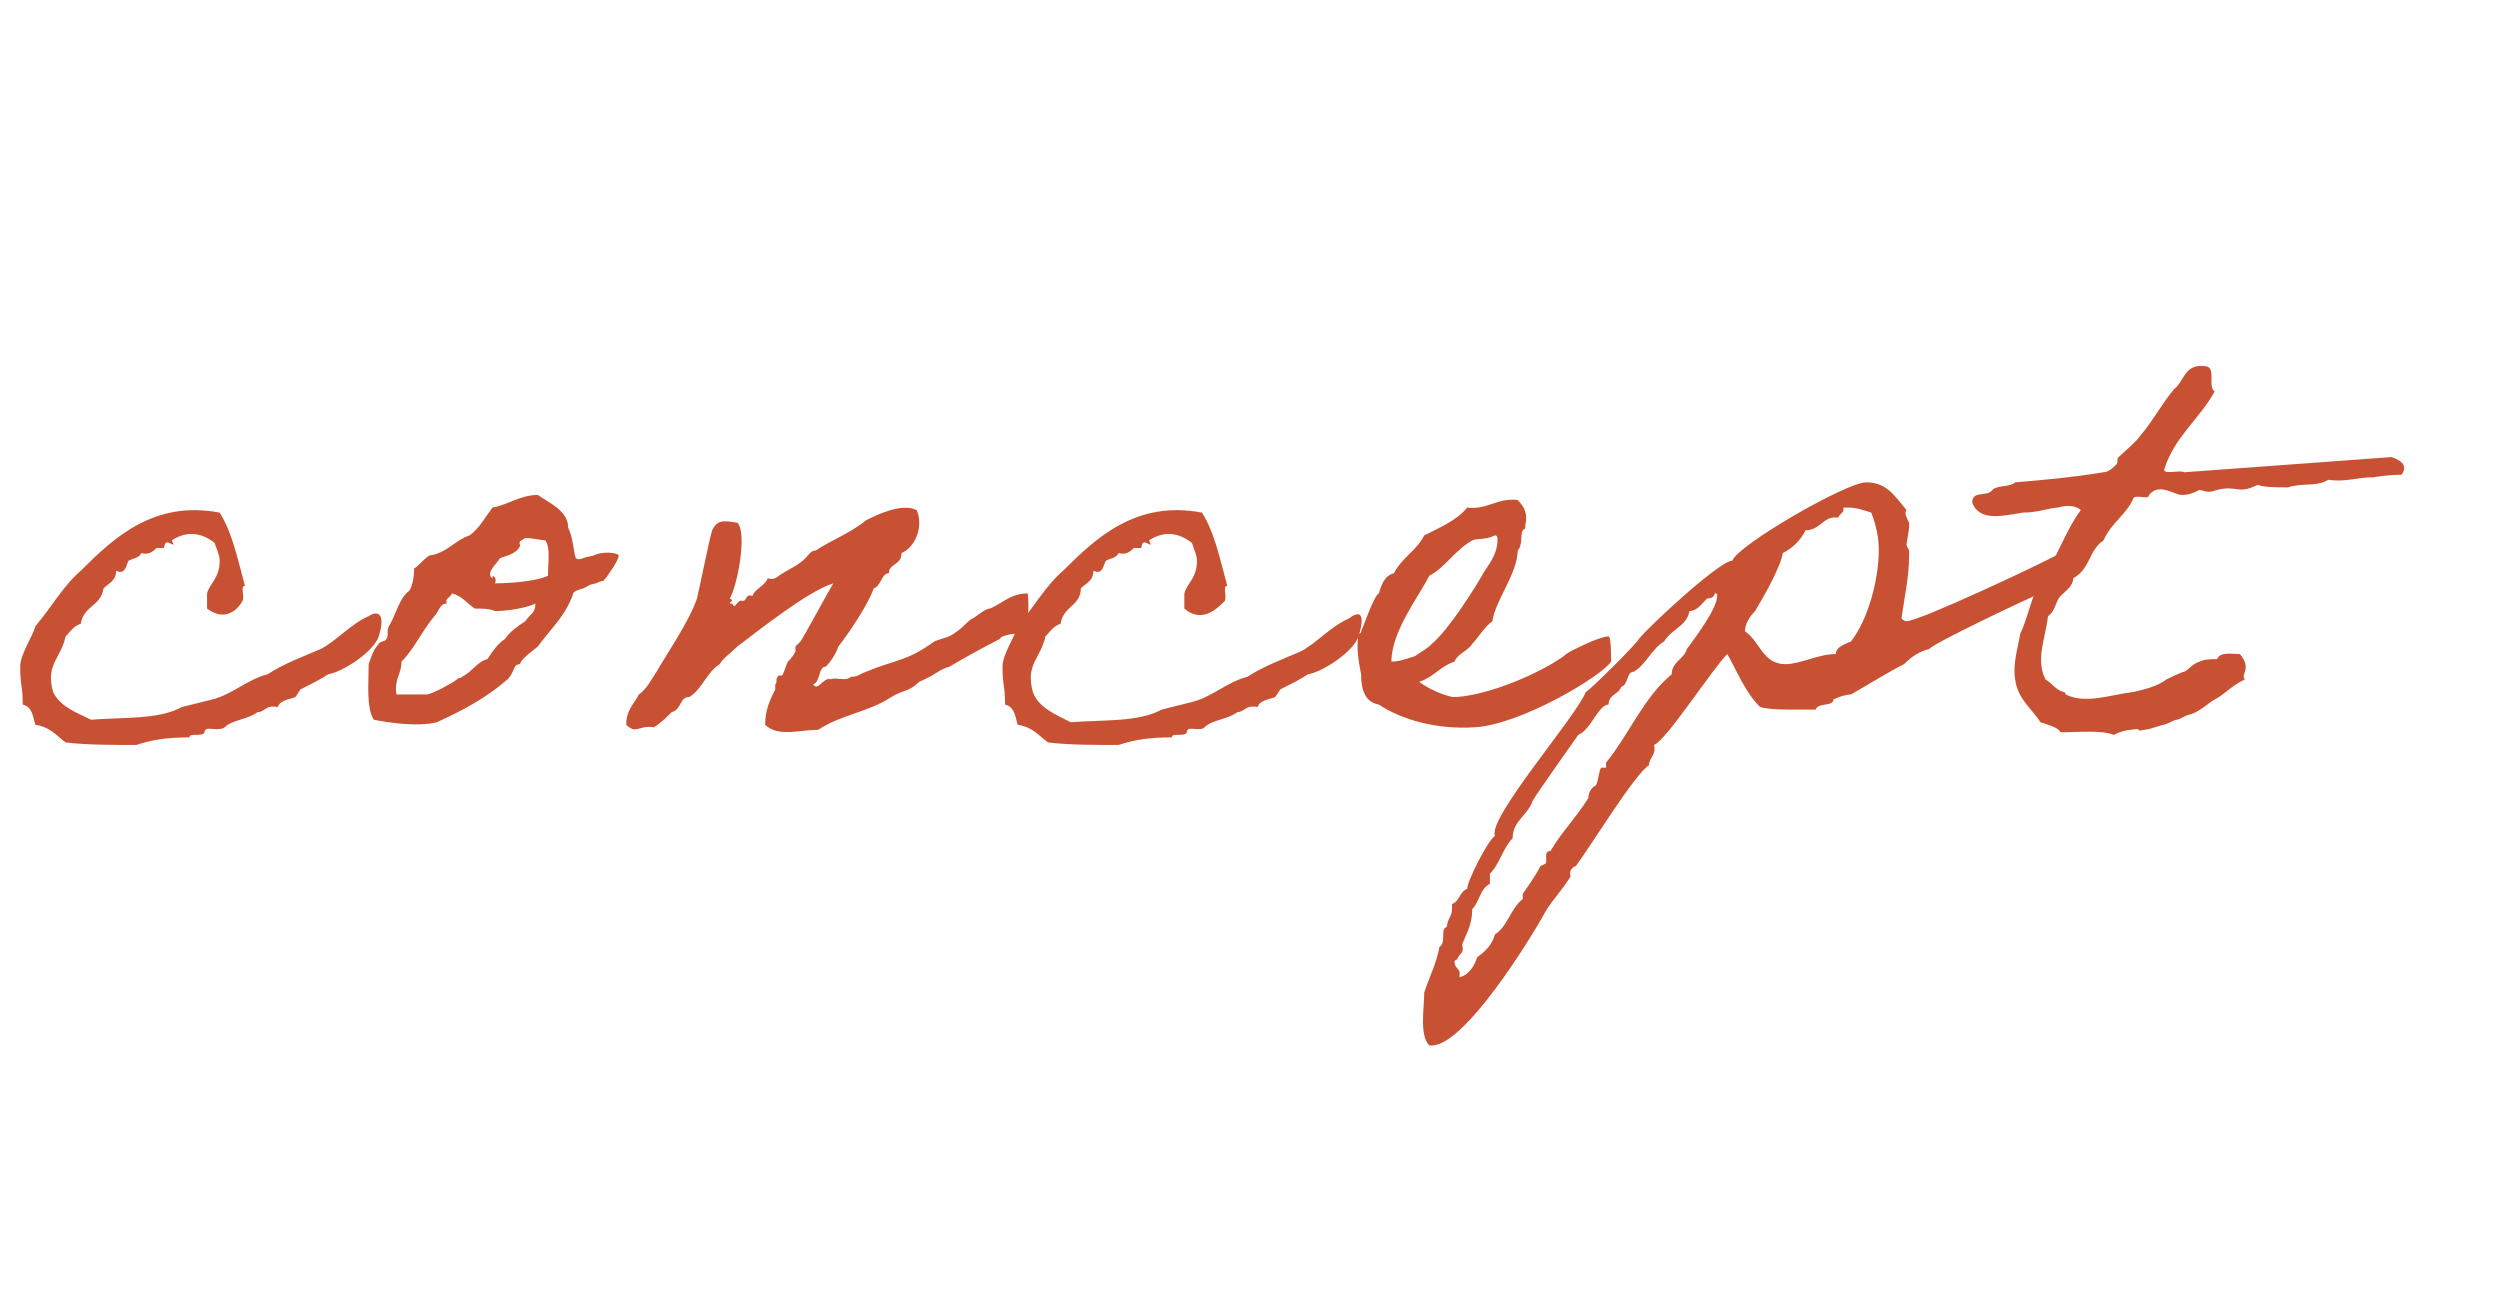 <?xml version="1.0" encoding="utf-8"?>
<!-- Generator: Adobe Illustrator 27.9.6, SVG Export Plug-In . SVG Version: 9.03 Build 54986)  -->
<svg version="1.1" id="レイヤー_1" xmlns="http://www.w3.org/2000/svg" xmlns:xlink="http://www.w3.org/1999/xlink" x="0px"
	 y="0px" viewBox="0 0 99 52" style="enable-background:new 0 0 99 52;" xml:space="preserve">
<style type="text/css">
	.st0{enable-background:new    ;}
	.st1{fill:#C95133;}
</style>
<g class="st0">
	<path class="st1" d="M15,25.2c-0.2,0.6-1.4,1.4-2,1.5c-0.3,0.2-0.7,0.4-1.1,0.6c0,0-0.2,0.3-0.2,0.3c-0.2,0.1-0.6,0.1-0.7,0.4
		c-0.5-0.1-0.5,0.2-0.8,0.2c-0.4,0.3-1,0.3-1.3,0.6C8.6,29,8.1,28.7,8.1,29c-0.1,0.2-0.6,0-0.6,0.2c-0.9,0-1.5,0.1-2.1,0.3
		c-1,0-2,0-2.8-0.1c-0.4-0.3-0.6-0.6-1.2-0.7c-0.1-0.3-0.1-0.7-0.5-0.8c0-0.8-0.1-0.7-0.1-1.5c0-0.5,0.5-1.2,0.6-1.6
		c0.6-0.7,1.1-1.6,1.8-2.2c1.3-1.3,2.9-2.8,5.5-2.3c0.5,0.8,0.7,1.8,1,2.9c-0.2,0,0,0.4-0.1,0.6C9.5,24,9,24.7,8.2,24.1
		c0-0.2,0-0.4,0-0.6c0.1-0.4,0.5-0.6,0.5-1.3c0-0.2-0.1-0.4-0.2-0.7c-0.5-0.4-1.1-0.5-1.7-0.1c0.1,0.2,0.1,0.2-0.1,0.1
		c-0.2-0.1-0.2,0.2-0.2,0.2c-0.1,0-0.2,0-0.3,0c-0.1,0.1-0.3,0.3-0.6,0.2c-0.1,0.2-0.3,0.2-0.5,0.3c-0.1,0.1-0.1,0.6-0.5,0.4
		c0,0.4-0.3,0.5-0.5,0.7C4,24,3.3,24,3.2,24.7c-0.3,0.1-0.4,0.3-0.6,0.5c-0.2,0.9-0.8,1.1-0.5,2.2C2.4,28,3,28.2,3.6,28.5
		c1.3-0.1,2.7,0,3.6-0.5c0.4-0.1,0.8-0.2,1.2-0.3c0.8-0.2,1.4-0.8,2.2-1c0.6-0.4,1.4-0.7,2.1-1c0.6-0.3,1.2-1,1.9-1.3
		C14.9,24.2,15.3,24.2,15,25.2z"/>
	<path class="st1" d="M16.4,22.5c0.1,0,0.3-0.3,0.6-0.5c0.7-0.1,1-0.6,1.6-0.8c0.4-0.3,0.6-0.7,0.9-1.1c0.6-0.1,1.1-0.5,1.8-0.5
		c0.4,0.3,1.2,0.6,1.2,1.3c0.2,0.4,0.2,0.9,0.3,1.2c0,0,0.1,0.1,0.3,0c0.3-0.1,0,0,0.4-0.1c0.4-0.2,1-0.1,1,0c0,0.2-0.5,0.9-0.6,1
		c0,0-0.1,0-0.3,0.1c-0.4,0.1-0.1,0-0.5,0.2c-0.4,0.1-0.4,0.2-0.4,0.2c-0.3,0.9-0.9,1.4-1.4,2.1c-0.1,0.1-0.7,0.5-0.7,0.7
		c-0.3,0-0.2,0.3-0.5,0.6c-0.8,0.7-1.7,1.2-2.8,1.7c-0.8,0.2-2,0-2.5-0.1c-0.3-0.5-0.2-1.4-0.2-2.2c0.1-0.3,0.2-0.6,0.4-0.8
		c0-0.1,0.3-0.1,0.3-0.2c0.1-0.1,0-0.3,0.1-0.5c0.3-0.5,0.4-1.1,0.8-1.4C16.3,23.3,16.4,22.9,16.4,22.5z M17.7,23.9
		c-0.3,0-0.3,0.3-0.5,0.5c-0.5,0.6-0.8,1.3-1.3,1.8c0,0.5-0.3,0.7-0.2,1.3h1.2c0.2,0,1.1-0.5,1.2-0.6c0.1-0.1,0.1,0,0.2-0.1
		c0.4-0.2,0.6-0.6,1-0.7c0.2-0.3,0.4-0.6,0.7-0.8c0.2-0.3,0.5-0.5,0.8-0.7c0.2-0.3,0.4-0.3,0.4-0.7c-0.4,0.2-1.2,0.3-1.6,0.3
		c-0.2-0.1-0.5-0.1-0.8-0.1c-0.3-0.2-0.5-0.5-0.9-0.6C17.8,23.7,17.6,23.7,17.7,23.9z M20.6,21.6c-0.1,0.3-0.5,0.4-0.8,0.5
		c-0.1,0.2-0.6,0.6-0.3,0.8c0-0.2,0.2,0,0.1,0.2c0.7,0,1.7-0.1,2.1-0.3c0-0.5,0.1-1.1-0.1-1.4c-0.1,0-0.6-0.1-0.8-0.1
		C20.7,21.4,20.5,21.4,20.6,21.6z"/>
	<path class="st1" d="M37.6,26.4c-0.4,0.1-0.5,0.3-1.2,0.6c-0.4,0.4-0.6,0.3-1.1,0.6c-0.9,0.6-2,0.7-2.9,1.3c-0.7,0-1.6,0.3-2.1-0.2
		c0-0.6,0.2-1,0.4-1.4c0,0,0-0.2,0-0.2c0.1-0.1,0-0.2,0.1-0.3c0-0.1,0.2,0,0.2-0.1c0.1-0.2,0.1-0.3,0.2-0.5c0.1-0.1,0.2-0.2,0.3-0.4
		c0,0,0-0.2,0-0.2c0.1-0.1,0.1-0.1,0.2-0.2c0.2-0.3,1-1.8,1.3-2.3c-1,0.3-3,1.9-3.8,2.5c-0.2,0.2-0.6,0.5-0.7,0.7
		c-0.5,0.3-0.7,1-1.2,1.3c-0.4,0-0.3,0.5-0.7,0.6c-0.2,0.2-0.4,0.4-0.7,0.6c-0.6-0.1-0.7,0.3-1.1-0.1c0-0.6,0.3-0.8,0.5-1.2
		c0.3-0.2,0.5-0.6,0.7-0.9c0.4-0.7,1.3-2,1.6-2.9c0.1-0.4,0.5-2.4,0.6-2.7c0.2-0.4,0.4-0.4,1-0.3c0.4,0.4,0,2.5-0.3,3
		c0.2,0.1,0,0.1,0,0.2H29c0.1,0.3,0.2-0.2,0.4-0.1c0.2,0,0.1-0.3,0.4-0.2c0.1-0.3,0.5-0.4,0.6-0.7c0.3,0.1,0.4-0.1,0.6-0.2
		c0.3-0.2,0.6-0.3,0.9-0.6c0.1-0.1,0.2-0.3,0.4-0.3c0.6-0.4,1.4-0.7,2-1.2c0.4-0.2,1.4-0.7,2-0.4c0.3,0.7-0.1,1.5-0.6,1.7
		c0,0.5-0.5,0.4-0.5,0.8c-0.3,0-0.3,0.5-0.6,0.6c-0.2,0.6-1,1.8-1.4,2.3c-0.1,0.3-0.3,0.6-0.5,0.8c-0.3,0-0.2,0.6-0.5,0.7
		c0.2,0.3,0.4-0.3,0.7-0.2c0.2-0.1,0.6,0.1,0.8-0.1c0.3,0,0.3-0.1,0.6-0.2c1.2-0.5,1.6-0.4,2.7-1.2c0.5-0.2,0.5-0.1,0.9-0.4
		c0.3-0.2,0.4-0.4,0.6-0.5c0.2-0.1,0.5-0.4,0.7-0.4c0.5-0.2,0.8-0.6,1.5-0.6c0.1,1.1-0.1,1.6-0.5,1.6c-0.2,0-0.6,0.1-0.6,0.2
		C39,25.6,38.1,26.1,37.6,26.4z"/>
	<path class="st1" d="M53.8,25.2c-0.2,0.6-1.4,1.4-2,1.5c-0.3,0.2-0.7,0.4-1.1,0.6c0,0-0.2,0.3-0.2,0.3c-0.2,0.1-0.6,0.1-0.7,0.4
		c-0.5-0.1-0.5,0.2-0.8,0.2c-0.4,0.3-1,0.3-1.3,0.6C47.5,29,47,28.7,47,29c-0.1,0.2-0.6,0-0.6,0.2c-0.9,0-1.5,0.1-2.1,0.3
		c-1,0-2,0-2.8-0.1c-0.4-0.3-0.6-0.6-1.2-0.7c-0.1-0.3-0.1-0.7-0.5-0.8c0-0.8-0.1-0.7-0.1-1.5c0-0.5,0.5-1.2,0.6-1.6
		c0.6-0.7,1.1-1.6,1.8-2.2c1.3-1.3,2.9-2.8,5.5-2.3c0.5,0.8,0.7,1.8,1,2.9c-0.2,0,0,0.4-0.1,0.6c-0.3,0.3-0.9,0.9-1.6,0.3
		c0-0.2,0-0.4,0-0.6c0.1-0.4,0.5-0.6,0.5-1.3c0-0.2-0.1-0.4-0.2-0.7c-0.5-0.4-1.1-0.5-1.7-0.1c0.1,0.2,0.1,0.2-0.1,0.1
		c-0.2-0.1-0.2,0.2-0.2,0.2c-0.1,0-0.2,0-0.3,0c-0.1,0.1-0.3,0.3-0.6,0.2c-0.1,0.2-0.3,0.2-0.5,0.3c-0.1,0.1-0.1,0.6-0.5,0.4
		c0,0.4-0.3,0.5-0.5,0.7C42.8,24,42.1,24,42,24.7c-0.3,0.1-0.4,0.3-0.6,0.5c-0.2,0.9-0.8,1.1-0.5,2.2c0.2,0.6,0.9,0.9,1.5,1.2
		c1.3-0.1,2.7,0,3.6-0.5c0.4-0.1,0.8-0.2,1.2-0.3c0.8-0.2,1.4-0.8,2.2-1c0.6-0.4,1.4-0.7,2.1-1c0.6-0.3,1.2-1,1.9-1.3
		C53.8,24.2,54.1,24.2,53.8,25.2z"/>
	<path class="st1" d="M63.8,26.2c-0.4,0.6-3.6,2.5-5.4,2.6c-1.5,0.1-2.9-0.3-3.8-0.9c-0.6-0.1-0.7-0.7-0.7-1.2
		c-0.1-0.5-0.2-1.1-0.1-1.6c0,0,0.1,0,0.1-0.1c0.1-0.2,0.5-1.4,0.7-1.5c0.1-0.3,0.2-0.7,0.6-0.8c0.3-0.6,0.9-0.9,1.2-1.5
		c0.6-0.3,1.3-0.6,1.7-1.1c0.8,0.1,1.2-0.4,2-0.3c0.3,0.3,0.4,0.6,0.3,1c0,0.2,0,0.1-0.1,0.2c-0.1,0.2,0,0.6-0.2,0.8
		c0,0.9-0.9,2-1,2.8c-0.3,0.2-0.6,0.7-0.8,0.9c-0.2,0.3-0.6,0.4-0.7,0.7c-0.6,0.2-0.8,0.6-1.4,0.8c0.4,0.3,0.9,0.5,1.3,0.6h0.2
		c1.3-0.1,3.2-0.9,4.2-1.6c0.2-0.2,0.7-0.4,0.9-0.5c0.2-0.1,0.7-0.3,0.9-0.3C63.8,25.2,63.8,26,63.8,26.2z M58.3,21.4
		c-0.7,0.4-1.1,1.1-1.7,1.4c-0.4,0.8-1.5,2.2-1.5,3.4c0.4,0,0.8-0.2,0.9-0.2c0.3-0.2,0.5-0.3,0.7-0.5c0.7-0.6,1.7-2.2,2.1-2.9
		c0.2-0.3,0.5-0.7,0.5-1.2c0-0.1,0-0.2-0.1-0.2C58.8,21.4,58.5,21.3,58.3,21.4z"/>
	<path class="st1" d="M82.2,21.9c0,0-1.4,1.6-1.4,1.6c-0.3,0.1-4.3,2-4.4,2.2c-0.4,0.1-0.7,0.3-1,0.6c-0.6,0.3-1.4,0.8-2.1,1.2
		c-0.2,0-0.5,0.1-0.7,0.2c0,0.3-0.6,0.1-0.7,0.4H71c-0.4,0-0.9,0-1.3-0.1c-0.6-0.6-0.9-1.4-1.3-2.1c-0.6,0.6-2.4,3.4-2.9,3.6
		c0.1,0.4-0.2,0.5-0.2,0.8c-0.6,0.4-2.3,3.2-2.9,4c-0.1,0-0.3,0.2-0.2,0.4c-0.3,0.5-0.7,0.9-1,1.4c-0.6,1.1-3.2,5.3-4.5,5.3h-0.1
		c-0.4-0.4-0.2-1.5-0.2-2.1c0.2-0.6,0.5-1.2,0.6-1.8c0.3-0.2,0-0.7,0.3-0.8c0-0.3,0.2-0.4,0.2-0.7l0-0.2c0.3-0.1,0.3-0.5,0.6-0.6
		c0-0.3,0.8-1.9,1.1-2.1c-0.3-0.7,3.2-4.7,3.6-5.7c0.2-0.1,2.1-2,2.1-2.1c0.4-0.5,3.2-3.1,3.7-3.1c0.2-0.6,4.5-3.1,5.3-3.1
		c0.8,0,1.1,0.5,1.6,1.1c-0.1,0.1,0,0.3,0.1,0.5v0.1c0,0.3-0.1,0.6-0.1,0.8l0.1,0.2V22c0,0.9-0.2,1.7-0.3,2.5c0,0,0.1,0.1,0.2,0.1
		c0.5,0,5.4-2.3,6.1-2.7L82.2,21.9z M67.6,23.7c-0.2,0.2-0.4,0.5-0.7,0.5c-0.1,0.6-0.7,0.7-1,1.2c-0.5,0.3-0.7,0.9-1.2,1.2
		c-0.3,0-0.2,0.5-0.5,0.6c-0.1,0.3-0.5,0.3-0.5,0.7c-0.4,0-0.7,1-1.2,1.2c0,0-1.7,2.4-1.8,2.6c-0.2,0.6-0.8,0.8-0.8,1.5
		c-0.4,0.4-0.5,1-0.9,1.4V35c-0.4,0.2-0.4,0.7-0.7,1c0,0.6-0.2,0.9-0.4,1.4c0.1,0.4-0.1,0.3-0.2,0.6c0,0-0.1,0-0.1,0.1
		c0,0.2,0.2,0.3,0.2,0.4c0,0.1,0,0.1,0,0.2c0.4-0.1,0.6-0.5,0.7-0.8c0.3-0.2,0.6-0.5,0.7-0.9c0.5-0.3,0.6-1,1.1-1.4v-0.2
		c0.2-0.3,0.5-0.7,0.7-1.1l0.2-0.1c0.1-0.1-0.1-0.5,0.2-0.5c0.4-0.7,1-1.3,1.5-2.1c0-0.2,0.1-0.4,0.3-0.5c0.1-0.2,0.1-0.5,0.2-0.7
		h0.2v-0.2c0.9-1.1,1.5-2.6,2.6-3.5c0-0.5,0.5-0.6,0.6-1c0.3-0.4,1.2-1.6,1.2-2.1c0-0.1,0-0.1-0.1-0.1
		C67.9,23.6,67.8,23.7,67.6,23.7z M73,20.2c0,0.1-0.2,0.2-0.2,0.3c-0.6-0.1-0.7,0.5-1.3,0.5c-0.2,0.4-0.5,0.7-0.9,0.9
		c-0.1,0.6-0.8,1.8-1.1,2.3c-0.2,0.2-0.4,0.5-0.4,0.8c0.6,0.4,0.7,1.3,1.6,1.3c0.6,0,1.3-0.4,2-0.4c0-0.3,0.4-0.4,0.6-0.5
		c0.7-0.9,1.1-2.5,1.1-3.6c0-0.5-0.1-1-0.3-1.5c-0.3-0.1-0.6-0.2-0.9-0.2H73z"/>
	<path class="st1" d="M88.9,26.9c-0.6,0.3-0.8,0.6-1.2,0.8c-0.2,0.1-0.6,0.5-1,0.6c-0.1,0-0.4,0.2-0.5,0.2c-0.1,0-0.2,0.1-0.5,0.2
		c-0.1,0-0.6,0.2-0.8,0.2c-0.4,0.1,0-0.1-0.5,0c-0.2,0-0.5,0.1-0.7,0.2c-0.5-0.2-1.4-0.1-2.1-0.1c-0.1-0.2-0.5-0.3-0.8-0.4
		c-0.3-0.5-0.9-0.9-1-1.7c-0.1-0.6,0.1-1.2,0.2-1.8c0.3-0.6,0.5-1.7,0.8-2c0.6-0.9,1-2.1,1.6-2.9c-0.2-0.2-0.6-0.2-0.9-0.1
		c-0.3,0-0.8,0.2-1.4,0.2c-0.7,0.1-1.7,0.4-2-0.4c0-0.5,0.6-0.2,0.8-0.5c0.2-0.2,0.7-0.1,0.9-0.3c1.2-0.1,2.3-0.2,3.5-0.4
		c0.2,0,0.4-0.2,0.5-0.3c0.1-0.1,0-0.2,0.1-0.3c0.2-0.2,0.7-0.6,0.9-0.9c0.5-0.6,0.8-1.2,1.3-1.8c0.4-0.3,0.4-1,1.2-0.9
		c0.5,0,0.1,0.8,0.4,1c-0.6,1.1-1.6,1.8-2,3.1c0,0.2,0.6,0,0.8,0.1c2.7-0.2,5.5-0.4,8.2-0.6c0.3,0.1,0.7,0.3,0.4,0.7
		c-0.6,0-1.1,0.1-1.1,0.1c-0.7,0-1.1,0.2-1.8,0.1c-0.5,0.3-1,0.1-1.6,0.3c-0.5,0-0.9,0-1.2-0.1c-0.8,0.4-0.8,0-1.6,0.2
		c-0.3,0.1-0.3,0.1-0.7,0c-0.2,0.1-0.4,0.2-0.7,0.2c-0.3,0-0.9-0.5-1.3,0c0,0.2-0.4,0-0.6,0.1c-0.3,0.7-0.9,1-1.2,1.7
		c-0.6,0.4-0.5,1.1-1.2,1.5c0,0.3-0.3,0.5-0.5,0.7c-0.2,0.2-0.2,0.6-0.5,0.8c-0.1,0.9-0.5,1.7-0.1,2.5c0.3,0.2,0.4,0.4,0.7,0.5
		c0.1,0,0.1,0.1,0.1,0.1c0.8,0.4,1.8,0,2.7-0.1c0.4-0.1,0.9-0.2,1.3-0.5c0,0,0.6-0.3,0.7-0.3c0.2-0.1,0.3-0.3,0.6-0.4
		c0.2-0.1,0.5-0.1,0.7-0.1c0.1-0.3,0.6-0.2,0.9-0.2C89.2,26.5,88.7,26.7,88.9,26.9z"/>
</g>
</svg>
